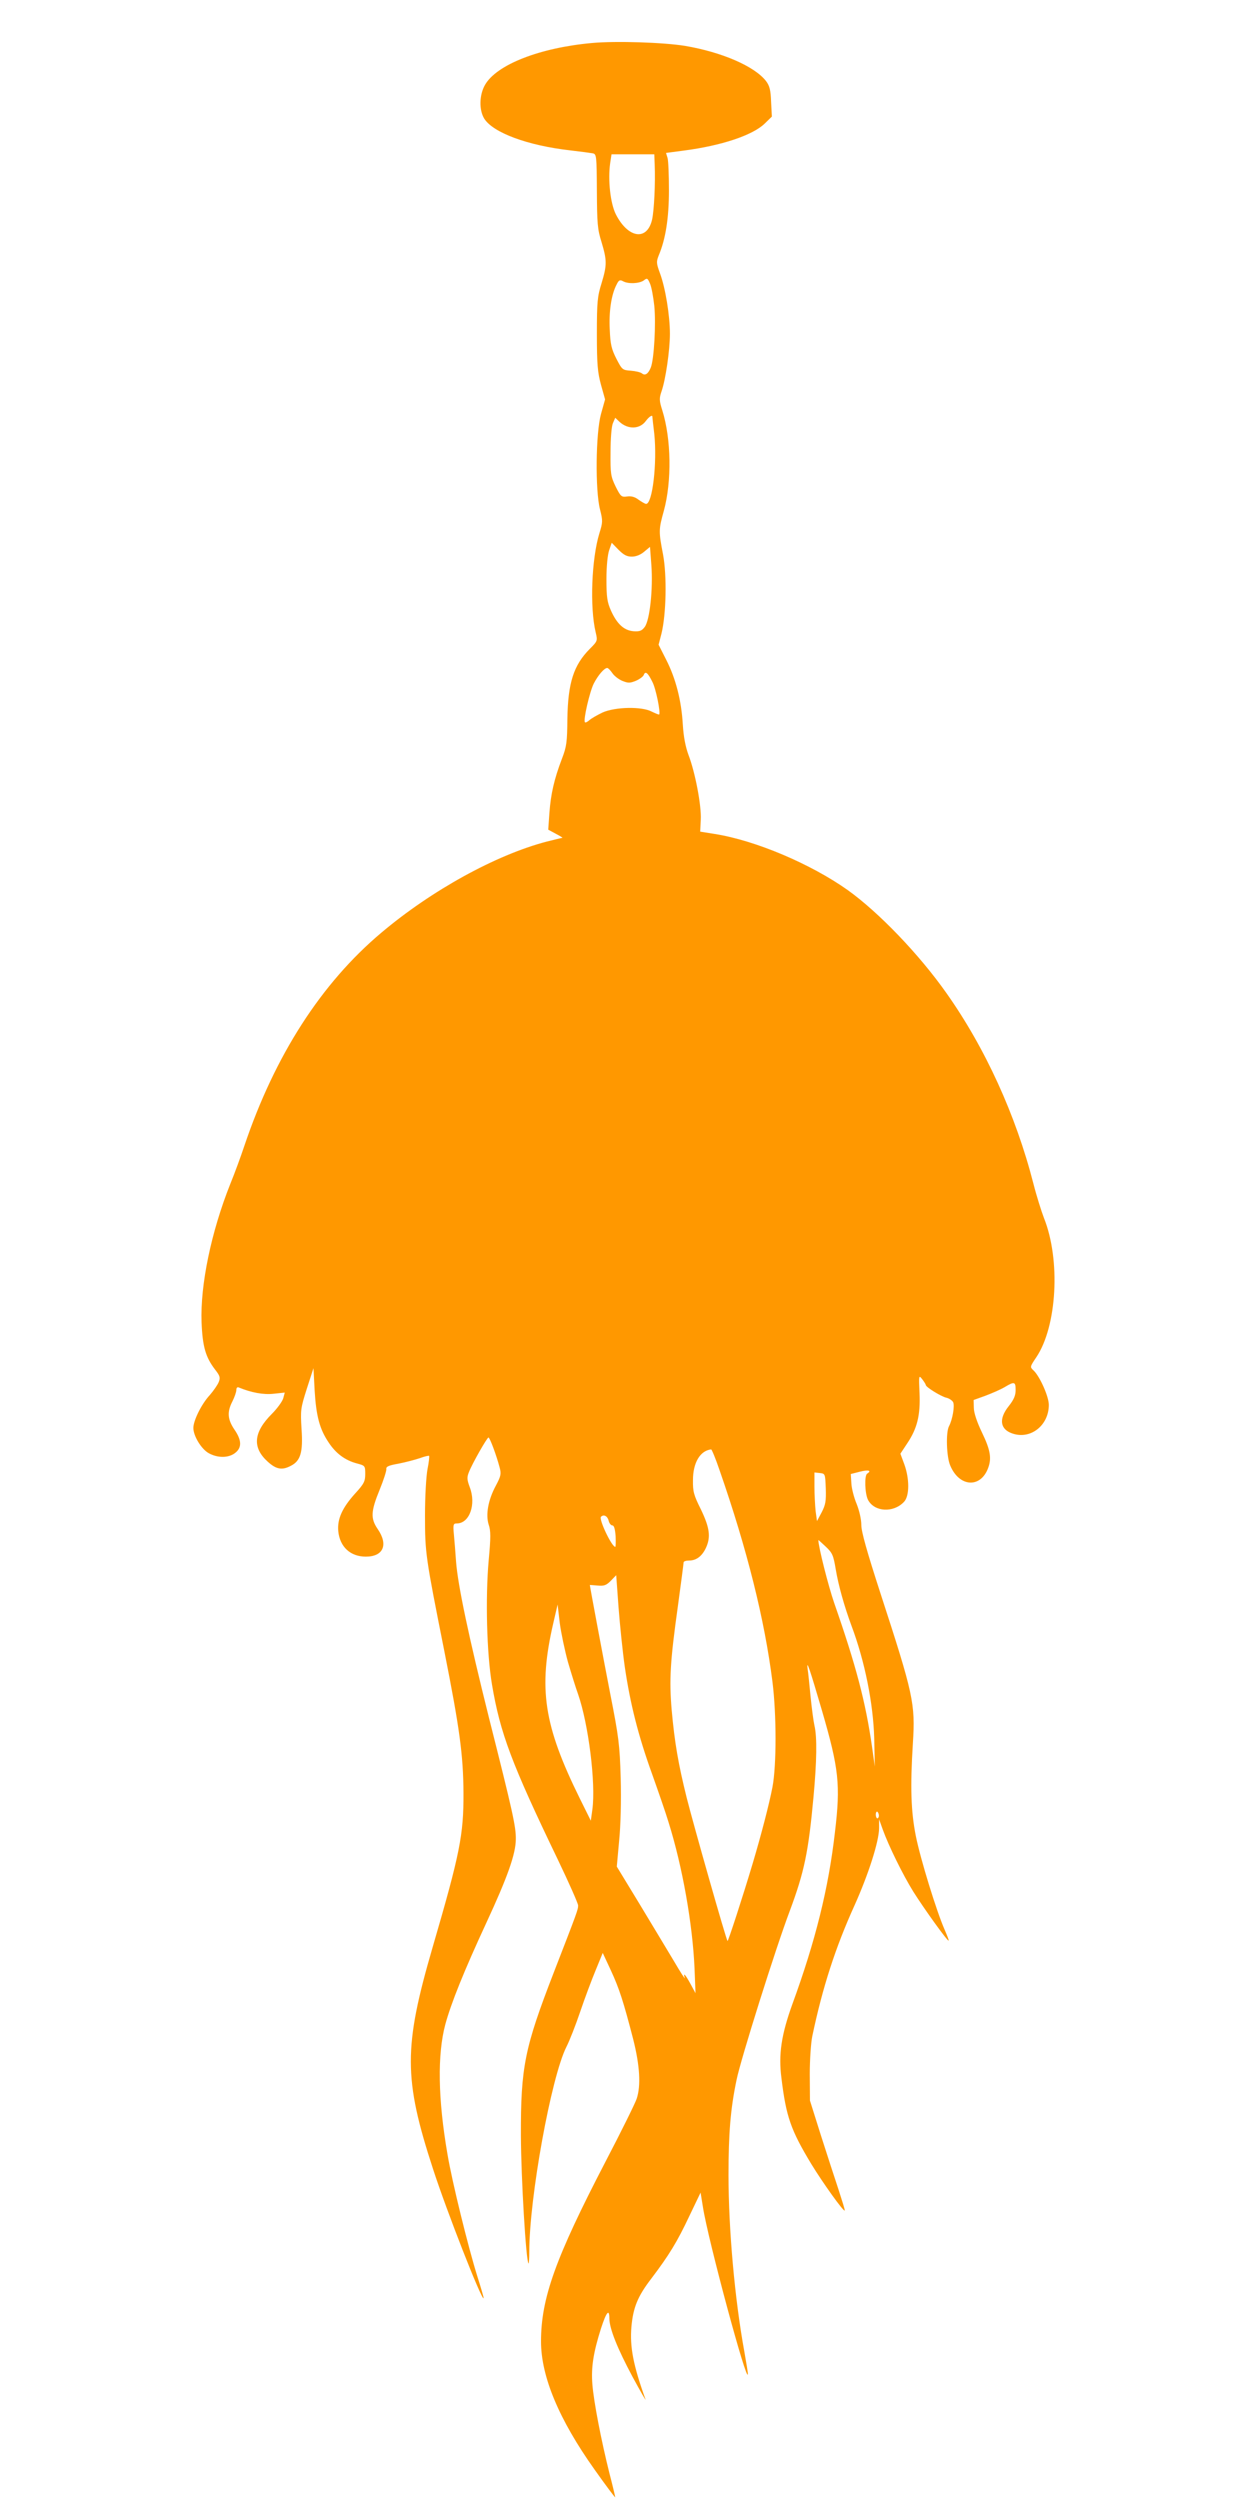 <?xml version="1.0" standalone="no"?>
<!DOCTYPE svg PUBLIC "-//W3C//DTD SVG 20010904//EN"
 "http://www.w3.org/TR/2001/REC-SVG-20010904/DTD/svg10.dtd">
<svg version="1.0" xmlns="http://www.w3.org/2000/svg"
 width="640pt" height="1280pt" viewBox="0 0 640 1280"
 preserveAspectRatio="xMidYMid meet">
<g transform="translate(0,1280) scale(0.1,-0.1)"
fill="#ff9800" stroke="none">
<path d="M3033 12580 c-269 -24 -491 -111 -550 -215 -29 -51 -31 -127 -4 -172
45 -72 221 -138 441 -163 52 -6 104 -13 115 -15 19 -4 20 -12 21 -192 1 -166
3 -197 24 -263 28 -94 28 -117 0 -210 -21 -67 -24 -95 -24 -260 0 -156 4 -197
21 -260 l21 -75 -21 -75 c-27 -99 -30 -390 -5 -488 15 -59 14 -67 -3 -122 -40
-130 -50 -379 -19 -508 10 -43 10 -44 -31 -85 -82 -83 -111 -173 -114 -357 -1
-120 -4 -143 -28 -205 -40 -105 -57 -181 -64 -277 l-6 -86 39 -21 c21 -11 36
-20 33 -21 -4 0 -40 -9 -80 -19 -260 -68 -590 -250 -846 -466 -308 -259 -546
-629 -702 -1092 -17 -51 -49 -139 -72 -195 -98 -246 -154 -517 -147 -708 5
-126 21 -179 69 -242 25 -32 28 -41 19 -64 -6 -15 -27 -45 -46 -67 -42 -45
-84 -130 -84 -168 0 -42 42 -110 80 -130 46 -25 101 -24 134 2 35 27 34 65 -4
120 -35 52 -38 90 -10 144 11 22 20 48 20 58 0 11 5 17 13 13 63 -26 126 -38
178 -32 l57 6 -8 -30 c-5 -16 -31 -52 -58 -79 -95 -95 -101 -173 -21 -245 43
-39 73 -45 118 -21 50 25 63 70 55 187 -6 99 -5 107 27 208 l34 105 6 -115 c8
-132 26 -198 72 -266 37 -56 84 -91 145 -107 41 -11 42 -12 42 -54 0 -37 -6
-50 -51 -99 -67 -74 -93 -132 -87 -194 8 -80 62 -130 141 -130 90 0 116 61 61
141 -37 54 -36 90 10 202 20 49 35 96 34 105 -2 13 11 19 62 28 36 7 85 20
109 28 24 9 46 14 48 12 2 -2 -1 -33 -8 -67 -7 -37 -13 -139 -13 -239 0 -193
3 -211 99 -694 78 -394 97 -531 98 -726 1 -214 -18 -310 -158 -790 -149 -512
-149 -672 2 -1135 70 -216 249 -673 259 -662 2 1 -13 52 -32 112 -46 147 -129
482 -153 626 -49 284 -52 510 -11 664 30 110 96 274 210 520 108 233 151 353
151 429 1 63 -16 140 -137 619 -105 421 -160 682 -169 802 -3 44 -8 106 -11
138 -5 52 -3 57 15 57 65 0 100 98 66 186 -14 38 -15 50 -4 77 17 44 93 177
100 177 7 0 41 -92 57 -153 9 -33 7 -44 -19 -93 -40 -74 -53 -149 -37 -200 11
-31 11 -66 0 -184 -17 -192 -10 -476 17 -635 42 -249 100 -404 337 -896 57
-119 104 -225 104 -235 0 -21 -4 -32 -125 -344 -149 -385 -169 -482 -168 -835
1 -218 26 -641 39 -654 2 -2 4 25 4 61 0 276 112 893 190 1048 16 31 48 113
71 181 23 68 59 164 79 212 l36 88 41 -88 c44 -95 65 -161 115 -354 34 -135
40 -237 18 -304 -7 -22 -79 -168 -161 -325 -255 -491 -329 -697 -329 -918 0
-180 92 -400 274 -656 58 -82 106 -146 106 -142 0 3 -13 59 -30 124 -42 168
-80 365 -87 454 -7 87 5 163 44 286 28 86 43 104 43 50 1 -52 41 -152 119
-298 40 -74 70 -126 66 -115 -63 175 -81 270 -72 373 9 98 32 155 102 246 90
119 132 187 195 321 l57 119 12 -74 c25 -164 228 -917 230 -855 1 6 -8 57 -18
115 -49 268 -81 626 -81 903 0 214 10 339 41 487 21 105 200 674 273 867 74
199 95 299 121 581 17 184 19 308 5 367 -5 22 -14 90 -20 150 -6 61 -12 124
-15 140 -7 54 11 0 74 -215 86 -296 95 -377 66 -620 -33 -289 -100 -558 -218
-881 -56 -155 -72 -257 -56 -379 24 -198 48 -266 153 -440 58 -95 165 -245
171 -238 2 2 -13 49 -31 105 -19 57 -60 183 -91 280 l-56 178 -1 135 c0 74 6
162 13 195 52 248 118 453 216 669 71 158 125 326 126 395 l0 46 19 -53 c30
-83 102 -230 156 -317 54 -86 176 -256 181 -251 2 2 -8 27 -21 57 -41 94 -123
359 -147 479 -25 126 -29 250 -15 475 13 203 2 251 -165 764 -70 216 -99 318
-99 353 0 28 -10 73 -24 108 -14 33 -26 81 -27 106 l-3 47 47 12 c43 11 62 6
37 -10 -15 -9 -12 -102 4 -134 33 -63 131 -68 185 -10 28 30 28 118 1 192
l-20 54 35 53 c51 76 68 144 63 257 -4 92 -4 94 14 71 10 -13 18 -26 18 -29 0
-11 77 -58 104 -65 15 -3 31 -14 36 -23 9 -18 -3 -89 -21 -123 -17 -31 -13
-157 6 -201 46 -111 155 -118 194 -14 19 50 12 93 -31 182 -26 54 -42 102 -42
127 l-1 40 61 22 c34 13 78 32 98 44 50 30 56 28 56 -15 0 -28 -9 -49 -35 -82
-53 -66 -45 -120 20 -141 93 -31 185 43 185 147 0 43 -47 148 -79 177 -18 17
-18 18 15 67 106 158 125 498 39 713 -13 34 -38 113 -54 176 -90 351 -247 695
-445 975 -140 199 -348 415 -506 528 -189 134 -472 254 -680 287 l-75 12 3 61
c4 72 -29 244 -63 332 -15 41 -25 91 -29 155 -7 123 -36 236 -85 332 l-39 77
15 58 c24 99 28 294 8 403 -23 120 -23 128 4 225 41 151 38 367 -8 514 -16 50
-16 62 -4 97 21 60 43 211 43 295 0 93 -23 235 -51 310 -19 52 -19 59 -6 92
35 83 52 191 52 332 0 77 -3 152 -7 166 l-8 26 91 12 c192 25 352 78 414 138
l37 36 -4 76 c-2 61 -8 82 -26 106 -59 76 -226 148 -414 180 -110 18 -353 26
-475 15z m319 -622 c4 -98 -3 -233 -13 -281 -25 -112 -123 -98 -186 26 -28 56
-41 176 -29 261 l7 46 110 0 109 0 2 -52z m-2 -724 c9 -90 -1 -274 -18 -316
-13 -32 -29 -43 -45 -30 -7 6 -32 12 -57 14 -43 3 -45 5 -74 61 -25 49 -31 74
-34 149 -5 93 8 180 35 231 11 23 17 26 33 17 27 -15 83 -12 106 4 17 14 20
12 32 -16 8 -18 17 -69 22 -114z m-10 -566 c0 -2 4 -42 10 -90 15 -147 -9
-358 -42 -358 -5 0 -22 10 -38 21 -19 15 -38 20 -59 17 -29 -4 -33 -1 -59 51
-25 52 -27 65 -26 176 0 69 5 132 12 148 l12 28 22 -21 c44 -40 104 -38 135 5
15 20 32 32 33 23z m-105 -718 c21 0 44 9 63 25 l30 25 7 -93 c9 -123 -8 -282
-34 -317 -15 -20 -26 -24 -57 -22 -49 4 -85 37 -116 106 -19 43 -23 68 -23
161 0 66 6 125 14 148 l13 38 34 -35 c27 -27 43 -36 69 -36z m-100 -596 c9
-14 32 -32 51 -40 30 -12 39 -12 69 0 19 8 38 22 41 30 8 22 21 12 44 -35 18
-33 43 -158 35 -167 -2 -2 -18 5 -37 14 -51 28 -188 25 -253 -4 -27 -13 -57
-30 -67 -39 -10 -9 -20 -14 -23 -11 -10 9 24 156 45 198 22 43 54 80 69 80 5
0 16 -12 26 -26z m549 -4081 c142 -408 231 -767 271 -1084 21 -167 21 -429 0
-539 -17 -88 -57 -242 -101 -390 -51 -171 -126 -401 -129 -398 -7 6 -175 598
-209 733 -43 173 -62 283 -77 450 -13 154 -8 247 32 533 16 117 29 217 29 222
0 6 12 10 28 10 37 0 66 22 86 64 26 56 20 103 -25 197 -37 74 -42 92 -41 151
0 89 37 151 93 157 3 1 23 -47 43 -106z m544 -94 c2 -65 -1 -83 -21 -122 l-24
-45 -7 51 c-3 29 -6 85 -6 125 l0 73 28 -3 c27 -3 27 -4 30 -79z m-1112 -164
c3 -14 12 -25 19 -25 9 0 14 -18 17 -55 1 -30 1 -55 -2 -55 -19 2 -85 142 -73
154 14 14 33 4 39 -19z m1163 -250 c14 -83 43 -187 81 -290 68 -181 111 -397
116 -575 l3 -145 -14 100 c-33 231 -82 417 -194 738 -30 87 -81 288 -81 322 0
1 17 -14 38 -34 34 -32 39 -44 51 -116z m-1080 -500 c28 -190 69 -352 139
-546 32 -90 71 -202 85 -249 72 -230 123 -523 133 -747 l5 -128 -26 48 c-26
48 -39 61 -29 30 3 -10 -22 29 -56 87 -35 58 -114 190 -177 294 l-115 189 12
132 c8 80 11 206 8 321 -5 172 -10 210 -53 429 -35 180 -105 553 -105 560 0 0
18 -1 40 -3 33 -3 44 1 67 24 l28 29 12 -165 c7 -91 21 -228 32 -305z m-291
25 c17 -58 40 -132 52 -165 53 -153 91 -454 73 -589 l-8 -58 -56 113 c-185
375 -214 562 -136 899 l22 95 11 -95 c7 -52 26 -142 42 -200z m1592 -786 c0
-8 -4 -14 -8 -14 -4 0 -8 9 -8 19 0 11 4 17 8 15 4 -3 8 -12 8 -20z"/>
</g>
</svg>
